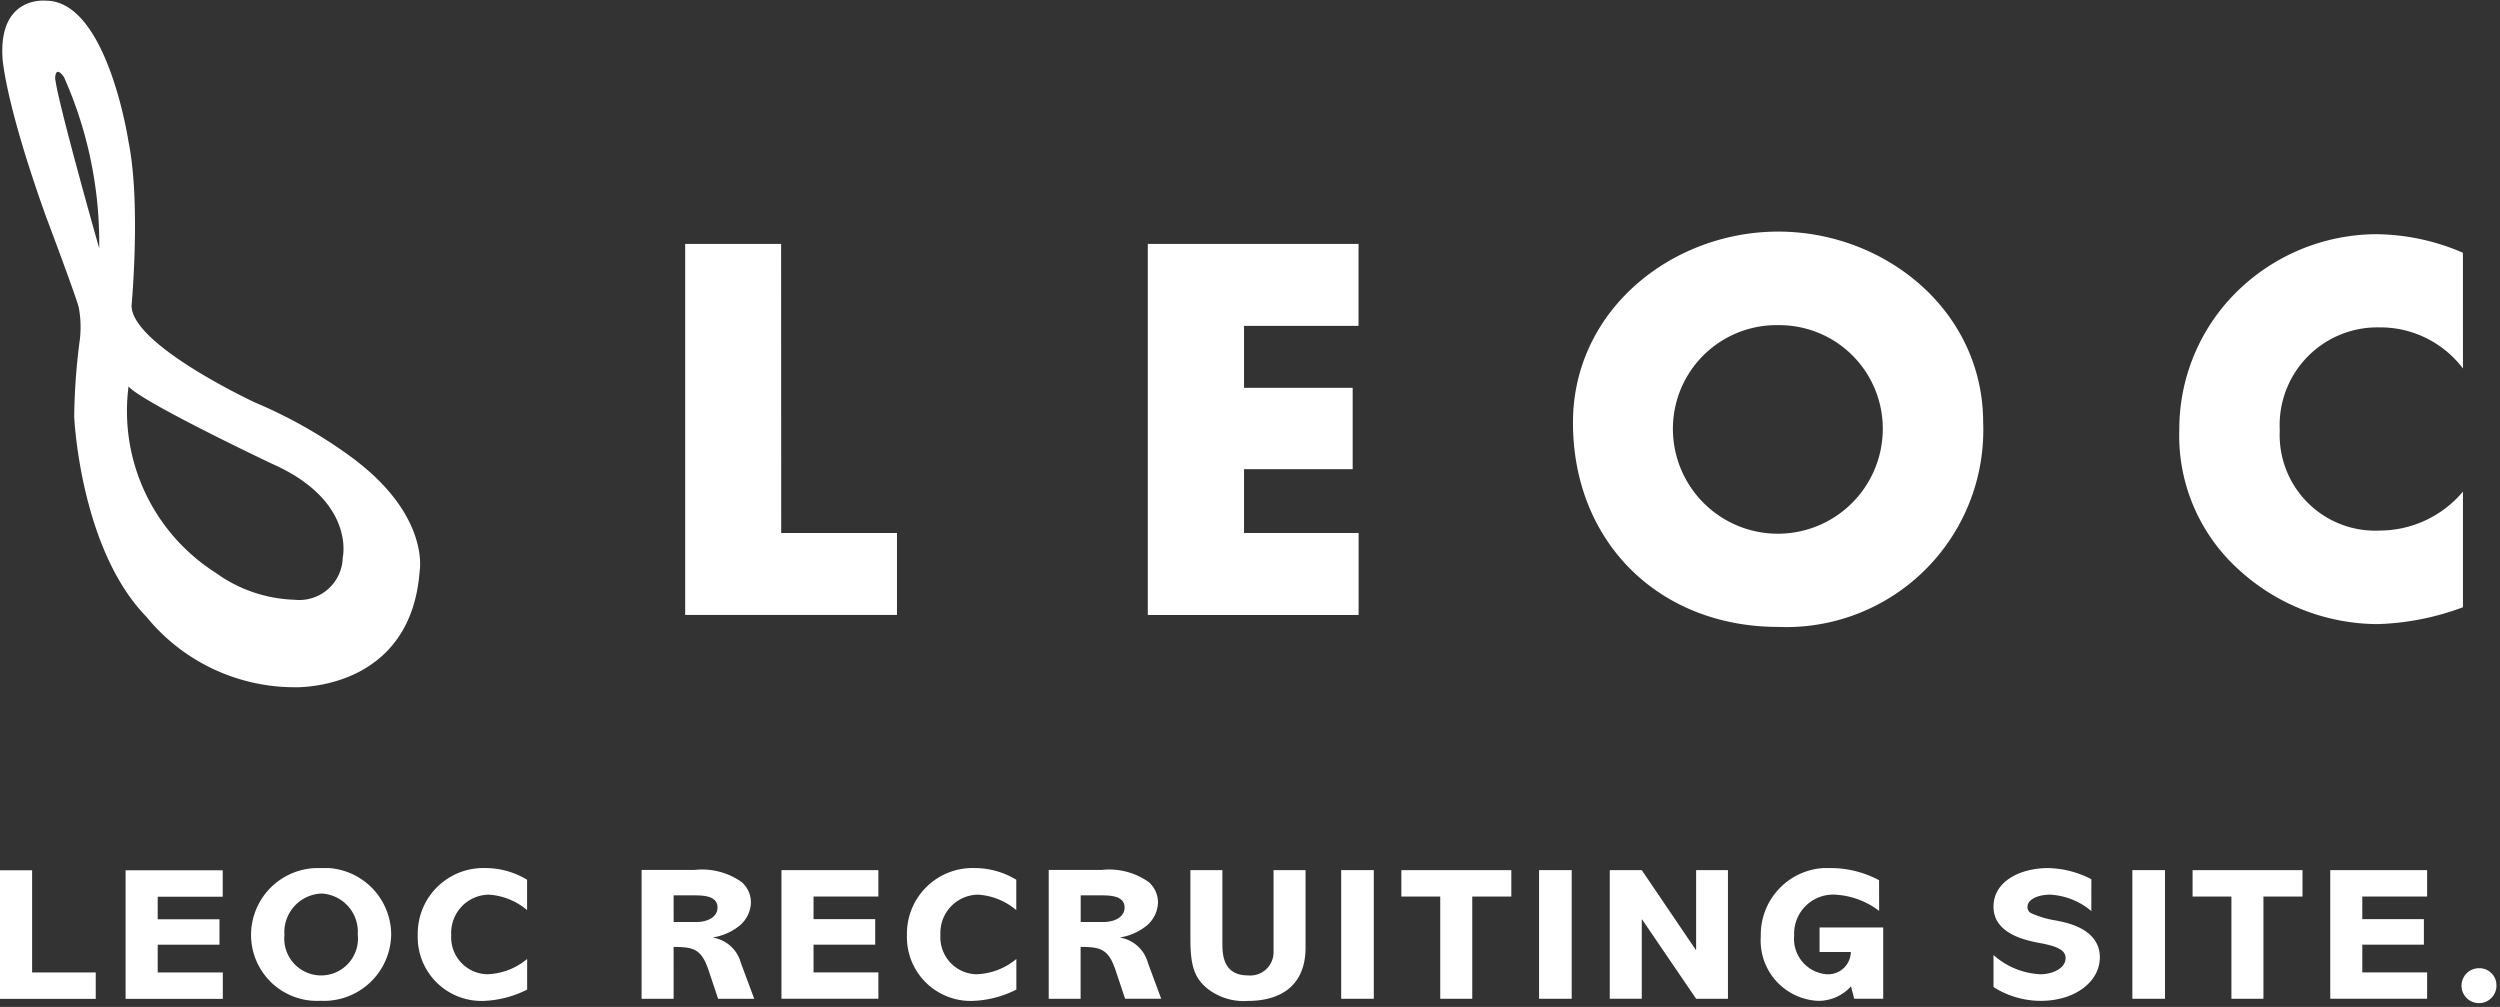<svg xmlns="http://www.w3.org/2000/svg" xmlns:xlink="http://www.w3.org/1999/xlink" width="144" height="58" viewBox="0 0 144 58"><rect x="0" y="0" width="144" height="58" fill="#333333" stroke="none"/><defs><style>.a,.e{fill:#fff;}.a{stroke:#707070;}.b{fill:none;}.c{clip-path:url(#a);}.d{isolation:isolate;}.f{clip-path:url(#b);}</style><clipPath id="a"><rect class="a" width="144" height="40" transform="translate(0 0)"/></clipPath><clipPath id="b"><rect class="b" width="144" height="8"/></clipPath></defs><g transform="translate(0 0)"><g class="c"><g class="d" transform="translate(0.133 0.034)"><path class="e" d="M20.09,313.911a27.484,27.484,0,0,0-5.538-3.134s-7.106-3.305-7.106-5.578c0,0,.547-5.891-.178-9.456,0,0-1.222-8.128-4.77-8.108,0,0-2.726-.3-2.483,3.327,0,0,.137,2.516,2.505,9.113,0,0,1.828,4.853,1.89,5.261a6.082,6.082,0,0,1,.032,2,36.7,36.7,0,0,0-.3,4.261S4.474,319.2,8.3,323.12a11.023,11.023,0,0,0,8.487,4.06s6.739.3,7.255-6.708c0,0,.6-3.221-3.955-6.561M5.583,301.9s-2.377-8.353-2.539-9.8c0,0,0-.783.51-.063A23.483,23.483,0,0,1,5.583,301.9m14.027,17.811a2.506,2.506,0,0,1-2.777,2.43,8.172,8.172,0,0,1-4.539-1.552A11.041,11.041,0,0,1,7.269,309.88l-.036-.067c.624.863,8.327,4.506,8.327,4.506,4.811,2.14,4.05,5.388,4.05,5.388" transform="translate(-0.001 -287.629)"/><path class="e" d="M65.131,325.54H71.8v4.722h-12.2V308.891h5.526Z" transform="translate(-20.267 -294.874)"/><path class="e" d="M105.517,313.61v3.569h6.258v4.686h-6.258v3.675h6.6v4.722H99.974V308.89h12.138v4.72Z" transform="translate(-33.994 -294.874)"/><path class="e" d="M148.889,313.2a5.961,5.961,0,0,1,6.011,5.657,6.045,6.045,0,1,1-12.074,0,5.97,5.97,0,0,1,6.063-5.657m0-5.389c-6.151,0-11.827,4.546-11.827,11,0,6.893,4.969,11.77,11.827,11.77a11.347,11.347,0,0,0,11.8-11.77c0-6.455-5.663-11-11.8-11" transform="translate(-46.592 -294.505)"/><path class="e" d="M206.33,315.774a5.974,5.974,0,0,0-4.844-2.366,5.628,5.628,0,0,0-5.707,5.924,5.509,5.509,0,0,0,5.786,5.779,6.284,6.284,0,0,0,4.765-2.243v6.66a15.264,15.264,0,0,1-4.9.971,11.882,11.882,0,0,1-8.009-3.133,10.385,10.385,0,0,1-3.429-8.075,11.119,11.119,0,0,1,3.17-7.793,11.53,11.53,0,0,1,8.11-3.457,12.8,12.8,0,0,1,5.056,1.069Z" transform="translate(-64.597 -294.585)"/></g></g><g transform="translate(0 50)"><path class="e" d="M0,.242V7.649H5.514V6.128H1.85V.242Z" transform="translate(0 -0.114)"/><path class="e" d="M13.684.242V7.649h5.6V6.128H15.533v-1.6h3.559V3.065H15.533v-1.3h3.745V.242Z" transform="translate(-6.45 -0.114)"/><g class="f"><path class="e" d="M35.506,3.8a3.878,3.878,0,0,1-4.071,3.846,3.8,3.8,0,0,1-4-3.824A3.857,3.857,0,0,1,31.389,0a3.857,3.857,0,0,1,4.117,3.8m-6.146.022a2.124,2.124,0,1,0,4.221,0A2.206,2.206,0,0,0,31.5,1.467a2.23,2.23,0,0,0-2.145,2.358" transform="translate(-12.974 0)"/><path class="e" d="M51.948,2.423a3.77,3.77,0,0,0-2.2-.891,2.2,2.2,0,0,0-2.169,2.325,2.126,2.126,0,0,0,2.053,2.26,3.768,3.768,0,0,0,2.32-.88V7a6.022,6.022,0,0,1-2.505.652A3.674,3.674,0,0,1,45.65,3.868,3.78,3.78,0,0,1,49.524,0a4.629,4.629,0,0,1,2.424.674Z" transform="translate(-21.588 0)"/><path class="e" d="M73.152.22a3.933,3.933,0,0,1,2.726.7,1.564,1.564,0,0,1,.533,1.162,1.808,1.808,0,0,1-.8,1.456,3.218,3.218,0,0,1-1.369.565V4.12a2,2,0,0,1,1.589,1.456L76.6,7.641H74.52l-.556-1.663c-.418-1.249-.917-1.314-2.007-1.325V7.641H70.113V.22Zm-1.194,3h1.287c.719,0,1.241-.315,1.241-.836,0-.62-.685-.7-1.276-.7H71.957Z" transform="translate(-33.157 -0.111)"/><path class="e" d="M90.982.242V1.763H87.248v1.3H90.8V4.533H87.248v1.6h3.734V7.651H85.4V.242Z" transform="translate(-40.388 -0.122)"/><path class="e" d="M105.408,2.423a3.77,3.77,0,0,0-2.2-.891,2.2,2.2,0,0,0-2.169,2.325,2.126,2.126,0,0,0,2.054,2.26,3.767,3.767,0,0,0,2.319-.88V7a6.022,6.022,0,0,1-2.505.652A3.674,3.674,0,0,1,99.11,3.868,3.78,3.78,0,0,1,102.984,0a4.629,4.629,0,0,1,2.424.674Z" transform="translate(-46.87 0)"/><path class="e" d="M117.636.22a3.933,3.933,0,0,1,2.726.7,1.564,1.564,0,0,1,.533,1.162,1.808,1.808,0,0,1-.8,1.456,3.218,3.218,0,0,1-1.369.565V4.12a2,2,0,0,1,1.589,1.456l.765,2.064H119l-.556-1.663c-.418-1.249-.917-1.314-2.007-1.325V7.641H114.6V.22Zm-1.194,3h1.287c.719,0,1.241-.315,1.241-.836,0-.62-.684-.7-1.276-.7h-1.252Z" transform="translate(-54.194 -0.111)"/><path class="e" d="M131.928.242V4.577c0,.935.313,1.728,1.461,1.728a1.344,1.344,0,0,0,1.485-1.4V.242h1.844V4.7c0,2.282-1.542,3.075-3.305,3.075a3.387,3.387,0,0,1-2.4-.75c-.765-.652-.928-1.434-.928-2.858V.242Z" transform="translate(-61.518 -0.123)"/><rect class="e" width="1.879" height="7.41" transform="translate(77.252 0.119)"/><path class="e" d="M159.473.242V1.763h-2.25V7.651h-1.844V1.763H153.14V.242Z" transform="translate(-72.421 -0.122)"/><rect class="e" width="1.879" height="7.41" transform="translate(88.651 0.119)"/><path class="e" d="M177.755.242l3.108,4.585h.023V.242h1.833v7.41h-1.833l-3.108-4.563h-.023V7.651h-1.844V.242Z" transform="translate(-83.189 -0.122)"/><path class="e" d="M199.23,2.466a4.6,4.6,0,0,0-2.528-.934,2.25,2.25,0,0,0-2.366,2.357A2.043,2.043,0,0,0,196.2,6.117a1.31,1.31,0,0,0,1.4-1.282H195.8V3.422h3.665V7.529h-1.67l-.186-.717a2.515,2.515,0,0,1-1.89.837,3.472,3.472,0,0,1-3.305-3.716A3.846,3.846,0,0,1,196.5,0a5.945,5.945,0,0,1,2.726.7Z" transform="translate(-90.992 0)"/><path class="e" d="M223.479,2.477a4.011,4.011,0,0,0-2.366-.945c-.685,0-1.311.261-1.311.706a.382.382,0,0,0,.186.348,5.4,5.4,0,0,0,1.461.435l.2.043c.522.109,2.32.489,2.32,2.075,0,1.445-1.485,2.51-3.387,2.51a5.088,5.088,0,0,1-2.737-.794V5.009a4.337,4.337,0,0,0,2.714,1.108c.638,0,1.438-.315,1.438-.934,0-.467-.5-.684-1.508-.869-.742-.141-2.644-.511-2.644-2.086,0-1.5,1.589-2.227,3.143-2.227a5.639,5.639,0,0,1,2.493.641Z" transform="translate(-103.019 0)"/><rect class="e" width="1.879" height="7.41" transform="translate(122.824 0.119)"/><path class="e" d="M245.932.242V1.763h-2.25V7.651h-1.844V1.763H239.6V.242Z" transform="translate(-113.308 -0.122)"/><path class="e" d="M260.226.242V1.763h-3.734v1.3h3.548V4.533h-3.548v1.6h3.734V7.651h-5.579V.242Z" transform="translate(-120.424 -0.122)"/><path class="e" d="M271,12.618a1.006,1.006,0,1,1-1.021-.934.98.98,0,0,1,1.021.934" transform="translate(-127.207 -5.915)"/></g></g></g></svg>